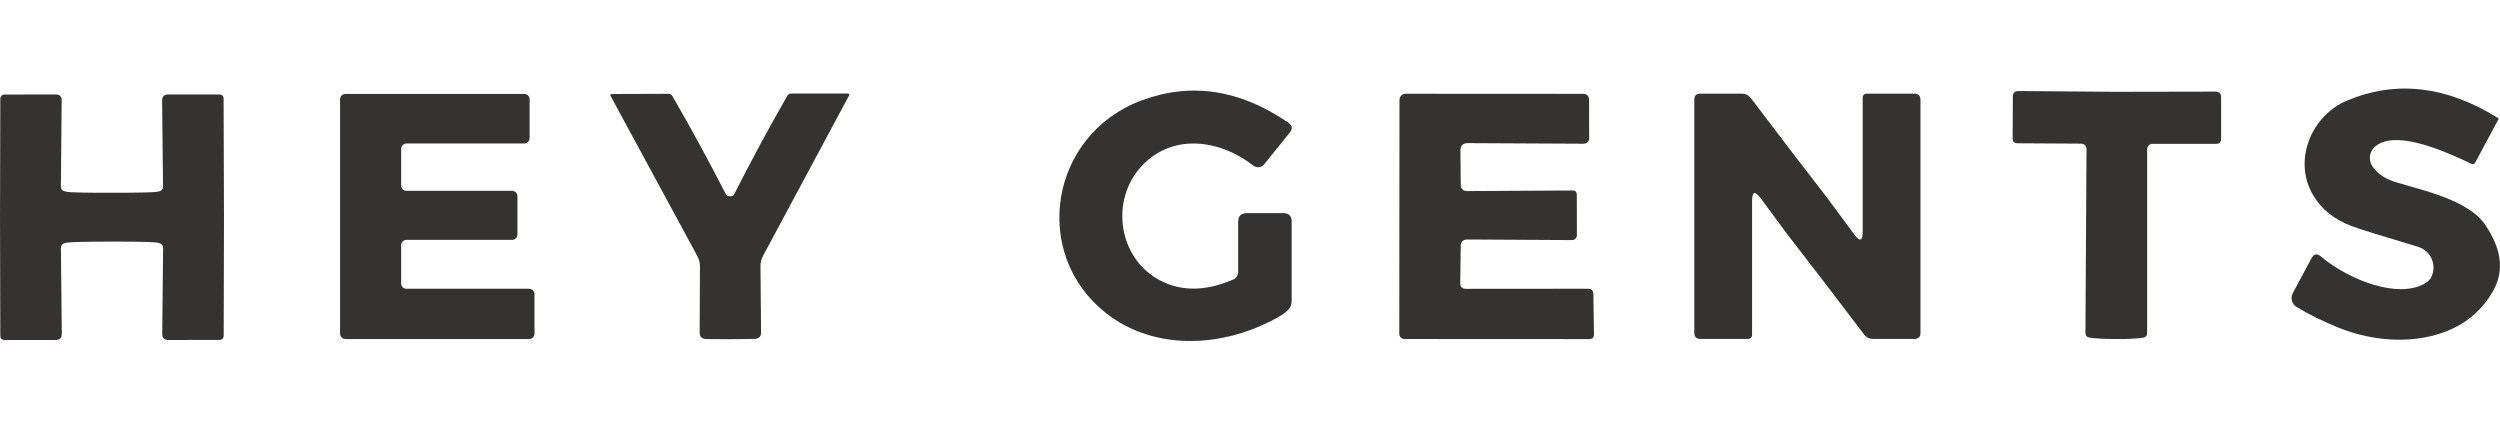 <?xml version="1.0" encoding="UTF-8"?><svg id="Layer_1" xmlns="http://www.w3.org/2000/svg" viewBox="0 0 1304.21 224.09"><defs><style>.cls-1{fill:#343332;}</style></defs><path class="cls-1" d="M1303.34,62.33l-12,22.37c-.51.95-1.25,1.19-2.24.71-25.86-12.57-42.57-15.54-50.12-8.9-2.94,2.6-3.53,6.96-1.37,10.22,2.51,3.8,6.58,6.56,12.2,8.29,11.66,3.55,23.94,6.25,34.7,12.16,4.75,2.61,9.24,5.91,12.26,10.49,7.38,11.15,10.55,22.82,3.43,34.87-5.14,8.7-12.5,15.31-21.77,19.39-18.15,7.99-40.27,6.35-58.37-.95-8.41-3.39-15.74-7.02-22.01-10.88-2.44-1.52-3.29-4.66-1.93-7.17l9.71-18.15c1.29-2.37,2.95-2.69,4.98-.97,11.79,10.07,35.48,21.15,51.14,15.51,3.42-1.25,5.61-2.95,6.56-5.08,2.58-5.67.05-12.37-5.65-14.96-.47-.22-.96-.4-1.46-.55-18.81-5.59-30.28-9.17-34.42-10.73-9.12-3.42-15.83-8.74-20.13-15.96-10.98-18.3-.97-41.79,17.44-49.51,25.59-10.78,51.85-7.78,78.8,9,.34.2.42.47.25.81Z"/><path class="cls-1" d="M645.93,141.89v-26.13c0-3.05,1.53-4.58,4.58-4.58h18.91c2.95,0,4.42,1.47,4.42,4.42v41.58c0,1.83-.68,3.39-2.03,4.68-2.24,2.2-6.64,4.78-13.22,7.73-26.33,11.84-58.31,12.05-81.54-6.2-39.35-30.91-29.54-92.83,18.15-110.87,25.86-9.76,51.48-5.95,76.86,11.44,2.14,1.49,2.39,3.24.76,5.24l-13.37,16.57c-1.4,1.7-3.91,1.97-5.64.61-18.66-14.44-42.96-16.37-58.36.41-16.62,18.05-11.95,48.55,10.27,59.78,10.98,5.56,23.5,5.32,37.57-.71,1.61-.68,2.65-2.24,2.64-3.97Z"/><path class="cls-1" d="M1104.42,47.89c17.62,0,34.76-.03,51.4-.1,1.93,0,2.9.98,2.9,2.95v21.66c0,1.76-.88,2.64-2.64,2.64h-33.15c-1.54,0-2.8,1.23-2.8,2.75v95.88c0,1.49-.75,2.34-2.24,2.54-3.39.47-8.02.69-13.88.66-5.83,0-10.44-.24-13.83-.71-1.49-.24-2.24-1.1-2.24-2.59l.56-95.88c0-1.52-1.25-2.74-2.8-2.75l-33.15-.2c-1.76,0-2.63-.88-2.59-2.64l.1-21.66c0-1.97.98-2.95,2.95-2.95,16.61.17,33.74.3,51.4.41Z"/><path class="cls-1" d="M58.41,100.56c14.1,0,22.08-.19,23.94-.56,1.8-.37,2.69-1.24,2.69-2.59l-.46-44.89c-.03-2.17,1.03-3.25,3.2-3.25h26.79c1.12-.03,2.06.9,2.08,2.08,0,0,0,0,0,0,.1,20.57.17,41.21.2,61.92,0,20.74-.05,41.4-.15,61.97-.03,1.18-.96,2.11-2.08,2.08,0,0,0,0,0,0l-26.79.05c-2.17,0-3.24-1.08-3.2-3.25l.46-44.89c0-1.36-.9-2.22-2.69-2.59-1.9-.41-9.9-.61-23.99-.61-14.06.03-22.05.24-23.94.61-1.8.37-2.69,1.24-2.69,2.59l.46,44.89c.03,2.17-1.03,3.25-3.2,3.25H2.24c-1.12.03-2.06-.9-2.08-2.08,0,0,0,0,0,0-.1-20.57-.15-41.23-.15-61.97s.05-41.38.15-61.92c.03-1.16.93-2.08,2.03-2.08l26.79-.05c2.17,0,3.24,1.08,3.2,3.25l-.41,44.89c0,1.36.9,2.22,2.69,2.59,1.86.41,9.85.59,23.94.56Z"/><path class="cls-1" d="M212.09,150.63h63.95c1.54,0,2.8,1.25,2.8,2.8v20.64c0,1.54-1.25,2.8-2.8,2.8h-95.83c-1.54,0-2.8-1.25-2.8-2.8h0V51.81c0-1.54,1.25-2.8,2.8-2.8h93.28c1.54,0,2.8,1.25,2.8,2.8v20.23c0,1.54-1.25,2.8-2.8,2.8h-61.41c-1.54,0-2.8,1.25-2.8,2.8h0v19.11c0,1.54,1.25,2.8,2.8,2.8h55.06c1.54,0,2.8,1.25,2.8,2.8v19.98c0,1.54-1.25,2.8-2.8,2.8h-55.06c-1.54,0-2.8,1.25-2.8,2.8h0v19.93c0,1.54,1.25,2.8,2.8,2.8h0Z"/><path class="cls-1" d="M380.87,102.39c1.12,0,1.81-.31,2.08-.92,8.34-16.54,17.57-33.67,27.71-51.4.47-.85,1.2-1.27,2.19-1.27h29.38c.85,0,1.07.37.66,1.12l-44.79,83.47c-.95,1.76-1.41,3.63-1.37,5.59l.31,34.47c.03,1.93-.93,3.03-2.9,3.3-.64.1-5.02.17-13.12.2-8.1,0-12.47-.03-13.12-.1-1.97-.31-2.93-1.42-2.9-3.36l.15-34.47c0-1.97-.47-3.81-1.42-5.54l-45.14-83.32c-.41-.71-.19-1.08.66-1.12l29.38-.1c.98,0,1.71.42,2.19,1.27,10.2,17.66,19.5,34.74,27.91,51.24.31.61,1.02.92,2.14.92Z"/><path class="cls-1" d="M765.55,124.96c-2.34-.03-3.51,1.15-3.51,3.56l-.25,19.11c-.03,2.03.97,3.05,3,3.05l63.65-.05c1.83-.03,2.76.92,2.8,2.85l.31,20.89c.03,1.69-.8,2.54-2.49,2.54l-96.39-.05c-1.49,0-2.69-1.21-2.69-2.69,0-.02,0-.03,0-.05l.1-122.01c0-1.77,1.43-3.2,3.2-3.2.02,0,.03,0,.05,0l92.47.05c2.1.03,3.17,1.12,3.2,3.25l.05,19.52c.03,2.17-1.05,3.25-3.25,3.25l-59.94-.31c-2.68-.03-4,1.27-3.97,3.91l.15,17.69c0,2.27,1.17,3.41,3.51,3.41l54.9-.31c1.39,0,2.1.75,2.14,2.24l.05,21.1c0,1.4-1.12,2.54-2.49,2.54-.02,0-.03,0-.05,0l-54.55-.31Z"/><path class="cls-1" d="M953.44,103.51c1.08,1.39,5.71,7.64,13.88,18.76,2.95,4.03,4.42,3.54,4.42-1.47V51.15c0-1.53.78-2.29,2.34-2.29h24.6c2.14,0,3.2,1.07,3.2,3.2v121.6c0,2.1-1.05,3.15-3.15,3.15h-21.61c-1.97,0-3.52-.78-4.68-2.34-16.06-21.18-29.43-38.64-40.11-52.36-1.05-1.36-5.66-7.59-13.83-18.71-2.98-4.03-4.47-3.54-4.47,1.47v69.65c0,1.53-.78,2.29-2.34,2.29h-24.6c-2.14,0-3.2-1.07-3.2-3.2V52.01c0-2.1,1.05-3.15,3.15-3.15h21.61c1.97,0,3.54.76,4.73,2.29,16.03,21.18,29.38,38.64,40.06,52.36Z"/></svg>